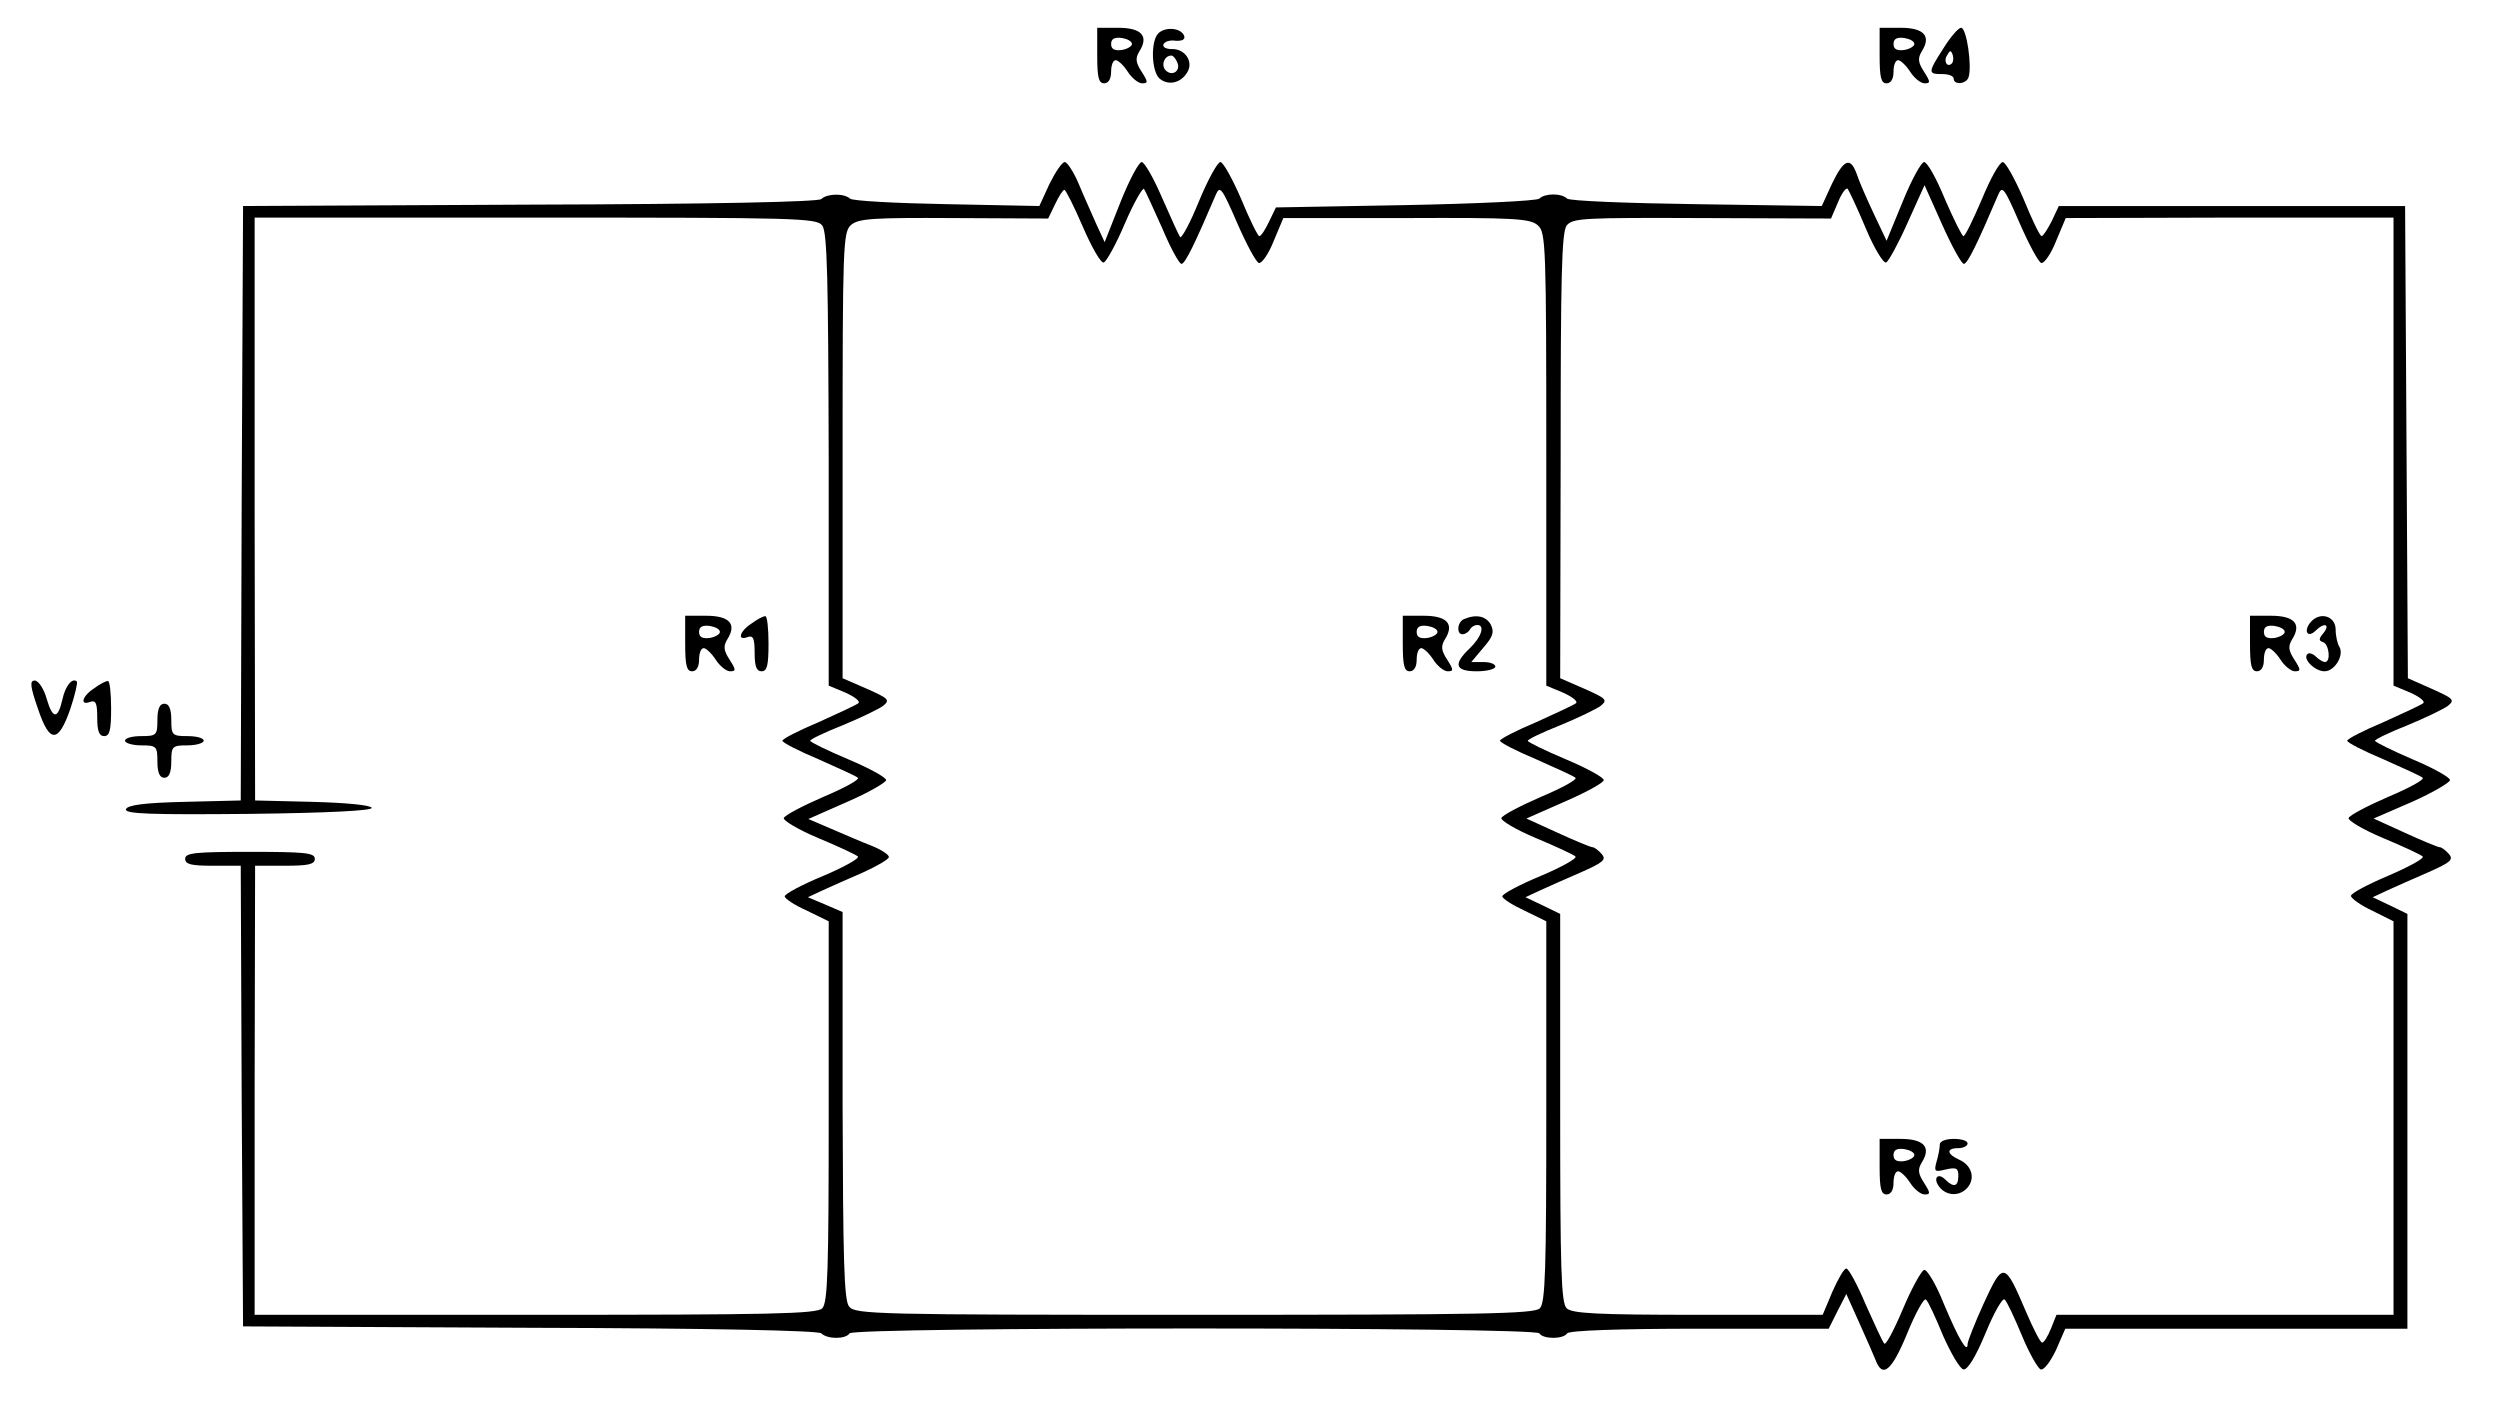 <?xml version="1.0" encoding="UTF-8" standalone="no"?>
<svg
   xmlns:dc="http://purl.org/dc/elements/1.1/"
   xmlns:cc="http://creativecommons.org/ns#"
   xmlns:rdf="http://www.w3.org/1999/02/22-rdf-syntax-ns#"
   xmlns:svg="http://www.w3.org/2000/svg"
   xmlns="http://www.w3.org/2000/svg"
   xmlns:sodipodi="http://sodipodi.sourceforge.net/DTD/sodipodi-0.dtd"
   xmlns:inkscape="http://www.inkscape.org/namespaces/inkscape"
   version="1.0"
   width="540pt"
   height="305pt"
   viewBox="0 0 540 305"
   preserveAspectRatio="xMidYMid meet"
   id="svg2"
   inkscape:version="0.91 r13725"
   sodipodi:docname="TWlzdG8xLnN2Zw==.svg">
  <defs
     id="defs40" />
  <sodipodi:namedview
     pagecolor="#ffffff"
     bordercolor="#666666"
     borderopacity="1"
     objecttolerance="10"
     gridtolerance="10"
     guidetolerance="10"
     inkscape:pageopacity="0"
     inkscape:pageshadow="2"
     inkscape:window-width="1366"
     inkscape:window-height="705"
     id="namedview38"
     showgrid="false"
     inkscape:zoom="0.53481481"
     inkscape:cx="337.5"
     inkscape:cy="190.625"
     inkscape:window-x="-8"
     inkscape:window-y="-8"
     inkscape:window-maximized="1"
     inkscape:current-layer="svg2" />
  <g
     transform="translate(0,305) scale(0.1,-0.1)"
     fill="#000000"
     stroke="none"
     id="g4">
    <path
       d="M2370 2930 c0 -47 3 -60 15 -60 9 0 15 9 15 25 0 14 4 25 10 25 5 0 17 -11 26 -25 9 -14 23 -25 31 -25 13 0 13 3 -1 25 -13 20 -14 29 -5 44 21 33 5 51 -46 51 l-45 0 0 -60z m75 25 c0 -5 -10 -11 -22 -13 -16 -2 -23 2 -23 13 0 11 7 15 23 13 12 -2 22 -7 22 -13z"
       id="path6" />
    <path
       d="M2502 2978 c-17 -17 -15 -83 3 -98 18 -15 45 -10 59 13 15 23 -4 52 -33 51 -12 0 -20 4 -18 10 2 6 14 10 26 8 15 -1 21 3 19 10 -6 18 -41 21 -56 6z m41 -63 c8 -18 -11 -31 -25 -17 -11 11 -3 32 12 32 4 0 10 -7 13 -15z"
       id="path8" />
    <path
       d="M4060 2930 c0 -47 3 -60 15 -60 9 0 15 9 15 25 0 14 4 25 10 25 5 0 17 -11 26 -25 9 -14 23 -25 31 -25 13 0 13 3 -1 25 -13 20 -14 29 -5 44 21 33 5 51 -46 51 l-45 0 0 -60z m75 25 c0 -5 -10 -11 -22 -13 -16 -2 -23 2 -23 13 0 11 7 15 23 13 12 -2 22 -7 22 -13z"
       id="path10" />
    <path
       d="M4198 2946 c-34 -53 -34 -56 -3 -56 14 0 25 -4 25 -10 0 -14 27 -12 32 3 8 23 -4 107 -16 107 -6 0 -23 -20 -38 -44z m18 -33 c-10 -10 -19 5 -10 18 6 11 8 11 12 0 2 -7 1 -15 -2 -18z"
       id="path12" />
    <path
       d="M2267 2653 l-22 -48 -200 4 c-110 2 -204 7 -209 12 -13 12 -50 11 -62 -1 -6 -6 -236 -11 -629 -12 l-620 -3 -3 -642 -2 -642 -122 -3 c-87 -2 -123 -7 -126 -16 -3 -10 52 -12 265 -10 172 2 267 7 266 13 -2 6 -55 11 -128 13 l-124 3 -1 629 0 630 606 0 c566 0 608 -1 620 -17 11 -14 13 -116 14 -506 l0 -488 36 -15 c20 -9 33 -19 28 -23 -5 -4 -44 -22 -86 -41 -43 -18 -78 -36 -78 -40 0 -4 35 -22 78 -40 42 -19 81 -36 85 -40 4 -4 -29 -22 -74 -41 -46 -20 -84 -40 -86 -46 -2 -5 31 -25 74 -43 43 -18 82 -36 86 -40 4 -4 -30 -23 -75 -42 -46 -19 -83 -39 -83 -44 0 -5 21 -19 48 -31 l47 -23 0 -411 c0 -342 -2 -413 -14 -425 -12 -12 -109 -14 -620 -14 l-606 0 0 485 1 485 64 0 c51 0 65 3 65 15 0 13 -22 15 -140 15 -118 0 -140 -2 -140 -15 0 -12 13 -15 60 -15 l60 0 2 -497 3 -498 620 -3 c393 -1 623 -6 629 -12 13 -13 53 -13 61 0 9 14 1481 14 1490 0 8 -13 52 -13 60 0 4 6 110 10 285 10 l280 0 19 38 19 37 27 -60 c15 -33 31 -70 36 -82 15 -41 35 -25 69 58 18 44 36 76 40 72 5 -4 21 -39 37 -78 17 -38 36 -71 44 -73 9 -1 26 26 48 79 18 44 37 77 41 72 5 -4 21 -39 37 -77 16 -39 35 -72 41 -74 7 -2 21 17 33 42 l20 46 369 0 370 0 0 448 0 448 -37 18 -38 18 30 14 c17 8 56 25 88 39 50 22 57 28 47 40 -7 8 -16 15 -20 15 -4 0 -38 14 -75 31 l-68 31 83 36 c45 20 82 42 82 47 0 6 -36 26 -81 45 -44 19 -81 37 -81 40 0 3 31 18 69 33 39 16 78 35 88 42 16 13 13 16 -34 37 l-52 23 -3 510 -3 510 -374 0 -374 0 -15 -32 c-9 -18 -19 -33 -22 -33 -4 0 -21 36 -39 80 -19 44 -39 80 -45 80 -7 0 -27 -36 -45 -80 -19 -44 -36 -80 -40 -80 -3 0 -21 36 -40 80 -18 44 -38 80 -45 80 -6 0 -27 -38 -46 -85 l-35 -85 -27 57 c-15 32 -32 70 -37 86 -14 39 -28 34 -54 -20 l-22 -48 -270 4 c-149 2 -274 7 -280 12 -12 12 -48 12 -60 0 -6 -5 -136 -11 -290 -14 l-279 -5 -15 -31 c-8 -17 -17 -31 -21 -31 -3 0 -21 36 -39 80 -19 44 -39 80 -45 80 -6 0 -27 -38 -46 -84 -19 -47 -38 -82 -41 -78 -3 4 -20 42 -39 85 -18 42 -38 77 -44 77 -6 0 -27 -39 -46 -87 l-34 -86 -18 39 c-9 21 -27 60 -38 87 -11 26 -25 47 -30 47 -6 0 -20 -21 -33 -47z m243 -95 c18 -43 37 -78 42 -78 8 0 30 46 74 149 9 21 13 16 46 -60 20 -46 41 -85 47 -87 6 -2 21 19 32 47 l21 50 266 0 c234 1 268 -1 284 -16 17 -15 18 -44 18 -505 l0 -489 36 -15 c20 -9 33 -19 28 -23 -5 -4 -44 -22 -86 -41 -43 -18 -78 -36 -78 -40 0 -4 35 -22 78 -40 42 -19 81 -36 85 -40 4 -4 -29 -22 -74 -41 -46 -20 -84 -40 -86 -46 -2 -5 31 -25 74 -43 43 -18 82 -36 86 -40 4 -4 -30 -23 -75 -42 -46 -19 -83 -39 -83 -44 0 -5 22 -19 48 -31 l47 -23 0 -411 c0 -342 -2 -413 -14 -425 -12 -12 -126 -14 -747 -14 -685 0 -733 1 -745 18 -11 13 -13 103 -14 434 l0 418 -37 16 -38 16 30 14 c17 8 56 25 88 39 31 14 57 29 57 34 0 5 -17 16 -37 24 -21 8 -60 25 -88 37 l-49 21 84 37 c46 20 84 42 84 47 0 6 -37 26 -82 45 -45 19 -82 37 -82 40 0 3 31 18 69 33 39 16 78 35 88 42 16 13 13 16 -34 37 l-53 23 0 481 c0 455 1 482 18 498 17 14 45 16 222 15 l204 -1 15 31 c8 17 17 31 20 31 3 0 21 -36 40 -80 19 -44 39 -79 45 -77 6 2 27 40 46 85 19 44 38 77 41 74 3 -4 20 -42 39 -84z m1520 -1 c18 -43 38 -76 44 -74 5 2 26 40 46 85 l37 82 38 -85 c21 -47 42 -85 47 -85 8 0 30 46 74 149 9 21 13 16 46 -60 20 -46 41 -85 47 -87 6 -2 21 19 32 47 l21 50 354 1 354 0 0 -505 0 -506 36 -15 c20 -9 33 -19 28 -23 -5 -4 -44 -22 -86 -41 -43 -18 -78 -36 -78 -40 0 -4 35 -22 78 -40 42 -19 81 -36 85 -40 4 -4 -29 -22 -74 -41 -46 -20 -84 -40 -86 -46 -2 -5 31 -25 74 -43 43 -18 82 -36 86 -40 4 -4 -29 -22 -73 -41 -45 -19 -81 -38 -82 -44 0 -5 20 -20 46 -32 l46 -23 0 -425 0 -425 -364 0 -364 0 -12 -30 c-7 -17 -15 -30 -19 -30 -4 0 -19 30 -35 67 -46 108 -49 109 -91 18 -19 -42 -35 -82 -35 -88 0 -22 -19 10 -51 86 -17 43 -37 76 -43 74 -6 -2 -27 -40 -46 -85 -19 -45 -37 -79 -40 -74 -4 4 -21 42 -40 84 -18 43 -37 78 -42 78 -5 0 -18 -23 -30 -50 l-21 -50 -269 0 c-220 0 -272 3 -284 14 -12 12 -14 84 -14 433 l0 419 -37 18 -38 18 30 14 c17 8 56 25 88 39 50 22 57 28 47 40 -7 8 -16 15 -20 15 -4 0 -38 14 -75 31 l-68 31 84 37 c46 20 84 41 83 46 0 6 -37 26 -82 45 -45 19 -82 37 -82 40 0 3 31 18 69 33 39 16 78 35 88 42 16 13 13 16 -34 37 l-53 23 1 480 c0 387 2 483 13 498 13 16 36 17 292 16 l279 -1 15 35 c8 20 18 33 21 29 3 -4 21 -42 39 -85z"
       id="path14" />
    <path
       d="M3030 1660 c0 -47 3 -60 15 -60 9 0 15 9 15 25 0 14 4 25 10 25 5 0 17 -11 26 -25 9 -14 23 -25 31 -25 13 0 13 3 -1 25 -13 20 -14 29 -5 44 21 33 5 51 -46 51 l-45 0 0 -60z m75 25 c0 -5 -10 -11 -22 -13 -16 -2 -23 2 -23 13 0 11 7 15 23 13 12 -2 22 -7 22 -13z"
       id="path16" />
    <path
       d="M3163 1713 c-15 -5 -18 -33 -4 -33 6 0 13 5 16 10 3 6 10 10 16 10 17 0 9 -26 -16 -50 -37 -35 -32 -50 15 -50 22 0 40 5 40 10 0 6 -12 10 -26 10 l-26 0 26 31 c21 24 24 34 16 50 -10 18 -31 23 -57 12z"
       id="path18" />
    <path
       d="M4860 1660 c0 -47 3 -60 15 -60 9 0 15 9 15 25 0 14 4 25 10 25 5 0 17 -11 26 -25 9 -14 23 -25 31 -25 13 0 13 3 -1 25 -13 20 -14 29 -5 44 21 33 5 51 -46 51 l-45 0 0 -60z m75 25 c0 -5 -10 -11 -22 -13 -16 -2 -23 2 -23 13 0 11 7 15 23 13 12 -2 22 -7 22 -13z"
       id="path20" />
    <path
       d="M4990 1705 c-15 -19 -5 -34 12 -17 18 18 32 14 17 -5 -11 -13 -11 -17 -1 -20 13 -5 17 -43 4 -43 -4 0 -13 5 -20 12 -6 6 -15 9 -18 5 -11 -10 16 -37 37 -37 22 0 43 35 32 53 -4 6 -8 23 -8 37 0 30 -35 40 -55 15z"
       id="path22" />
    <path
       d="M4060 530 c0 -47 3 -60 15 -60 9 0 15 9 15 25 0 14 4 25 10 25 5 0 17 -11 26 -25 9 -14 23 -25 31 -25 13 0 13 3 -1 25 -13 20 -14 29 -5 44 21 33 5 51 -46 51 l-45 0 0 -60z m75 25 c0 -5 -10 -11 -22 -13 -16 -2 -23 2 -23 13 0 11 7 15 23 13 12 -2 22 -7 22 -13z"
       id="path24" />
    <path
       d="M4190 578 c0 -7 -3 -24 -7 -37 -6 -22 -4 -23 20 -17 23 5 27 3 27 -14 0 -23 -10 -26 -28 -8 -17 17 -28 2 -12 -17 16 -19 44 -19 60 0 17 20 9 48 -18 60 -27 12 -29 25 -2 25 11 0 20 5 20 10 0 6 -13 10 -30 10 -17 0 -30 -5 -30 -12z"
       id="path26" />
    <path
       d="M1480 1660 c0 -47 3 -60 15 -60 9 0 15 9 15 25 0 14 4 25 10 25 5 0 17 -11 26 -25 9 -14 23 -25 31 -25 13 0 13 3 -1 25 -13 20 -14 29 -5 44 21 33 5 51 -46 51 l-45 0 0 -60z m75 25 c0 -5 -10 -11 -22 -13 -16 -2 -23 2 -23 13 0 11 7 15 23 13 12 -2 22 -7 22 -13z"
       id="path28" />
    <path
       d="M1623 1703 c-26 -17 -31 -38 -8 -29 12 4 15 -3 15 -34 0 -29 4 -40 15 -40 12 0 15 13 15 60 0 33 -3 60 -7 59 -5 0 -18 -7 -30 -16z"
       id="path30" />
    <path
       d="M82 1519 c25 -75 44 -75 70 0 10 30 16 56 14 59 -10 9 -25 -10 -31 -38 -10 -44 -21 -44 -34 0 -6 22 -18 40 -26 40 -11 0 -10 -12 7 -61z"
       id="path32" />
    <path
       d="M203 1563 c-26 -17 -31 -38 -8 -29 12 4 15 -3 15 -34 0 -29 4 -40 15 -40 12 0 15 13 15 60 0 33 -3 60 -7 59 -5 0 -18 -7 -30 -16z"
       id="path34" />
    <path
       d="M340 1495 c0 -33 -2 -35 -35 -35 -19 0 -35 -4 -35 -10 0 -5 16 -10 35 -10 33 0 35 -2 35 -35 0 -24 5 -35 15 -35 10 0 15 11 15 35 0 33 2 35 35 35 19 0 35 5 35 10 0 6 -16 10 -35 10 -33 0 -35 2 -35 35 0 24 -5 35 -15 35 -10 0 -15 -11 -15 -35z"
       id="path36" />
  </g>
</svg>
